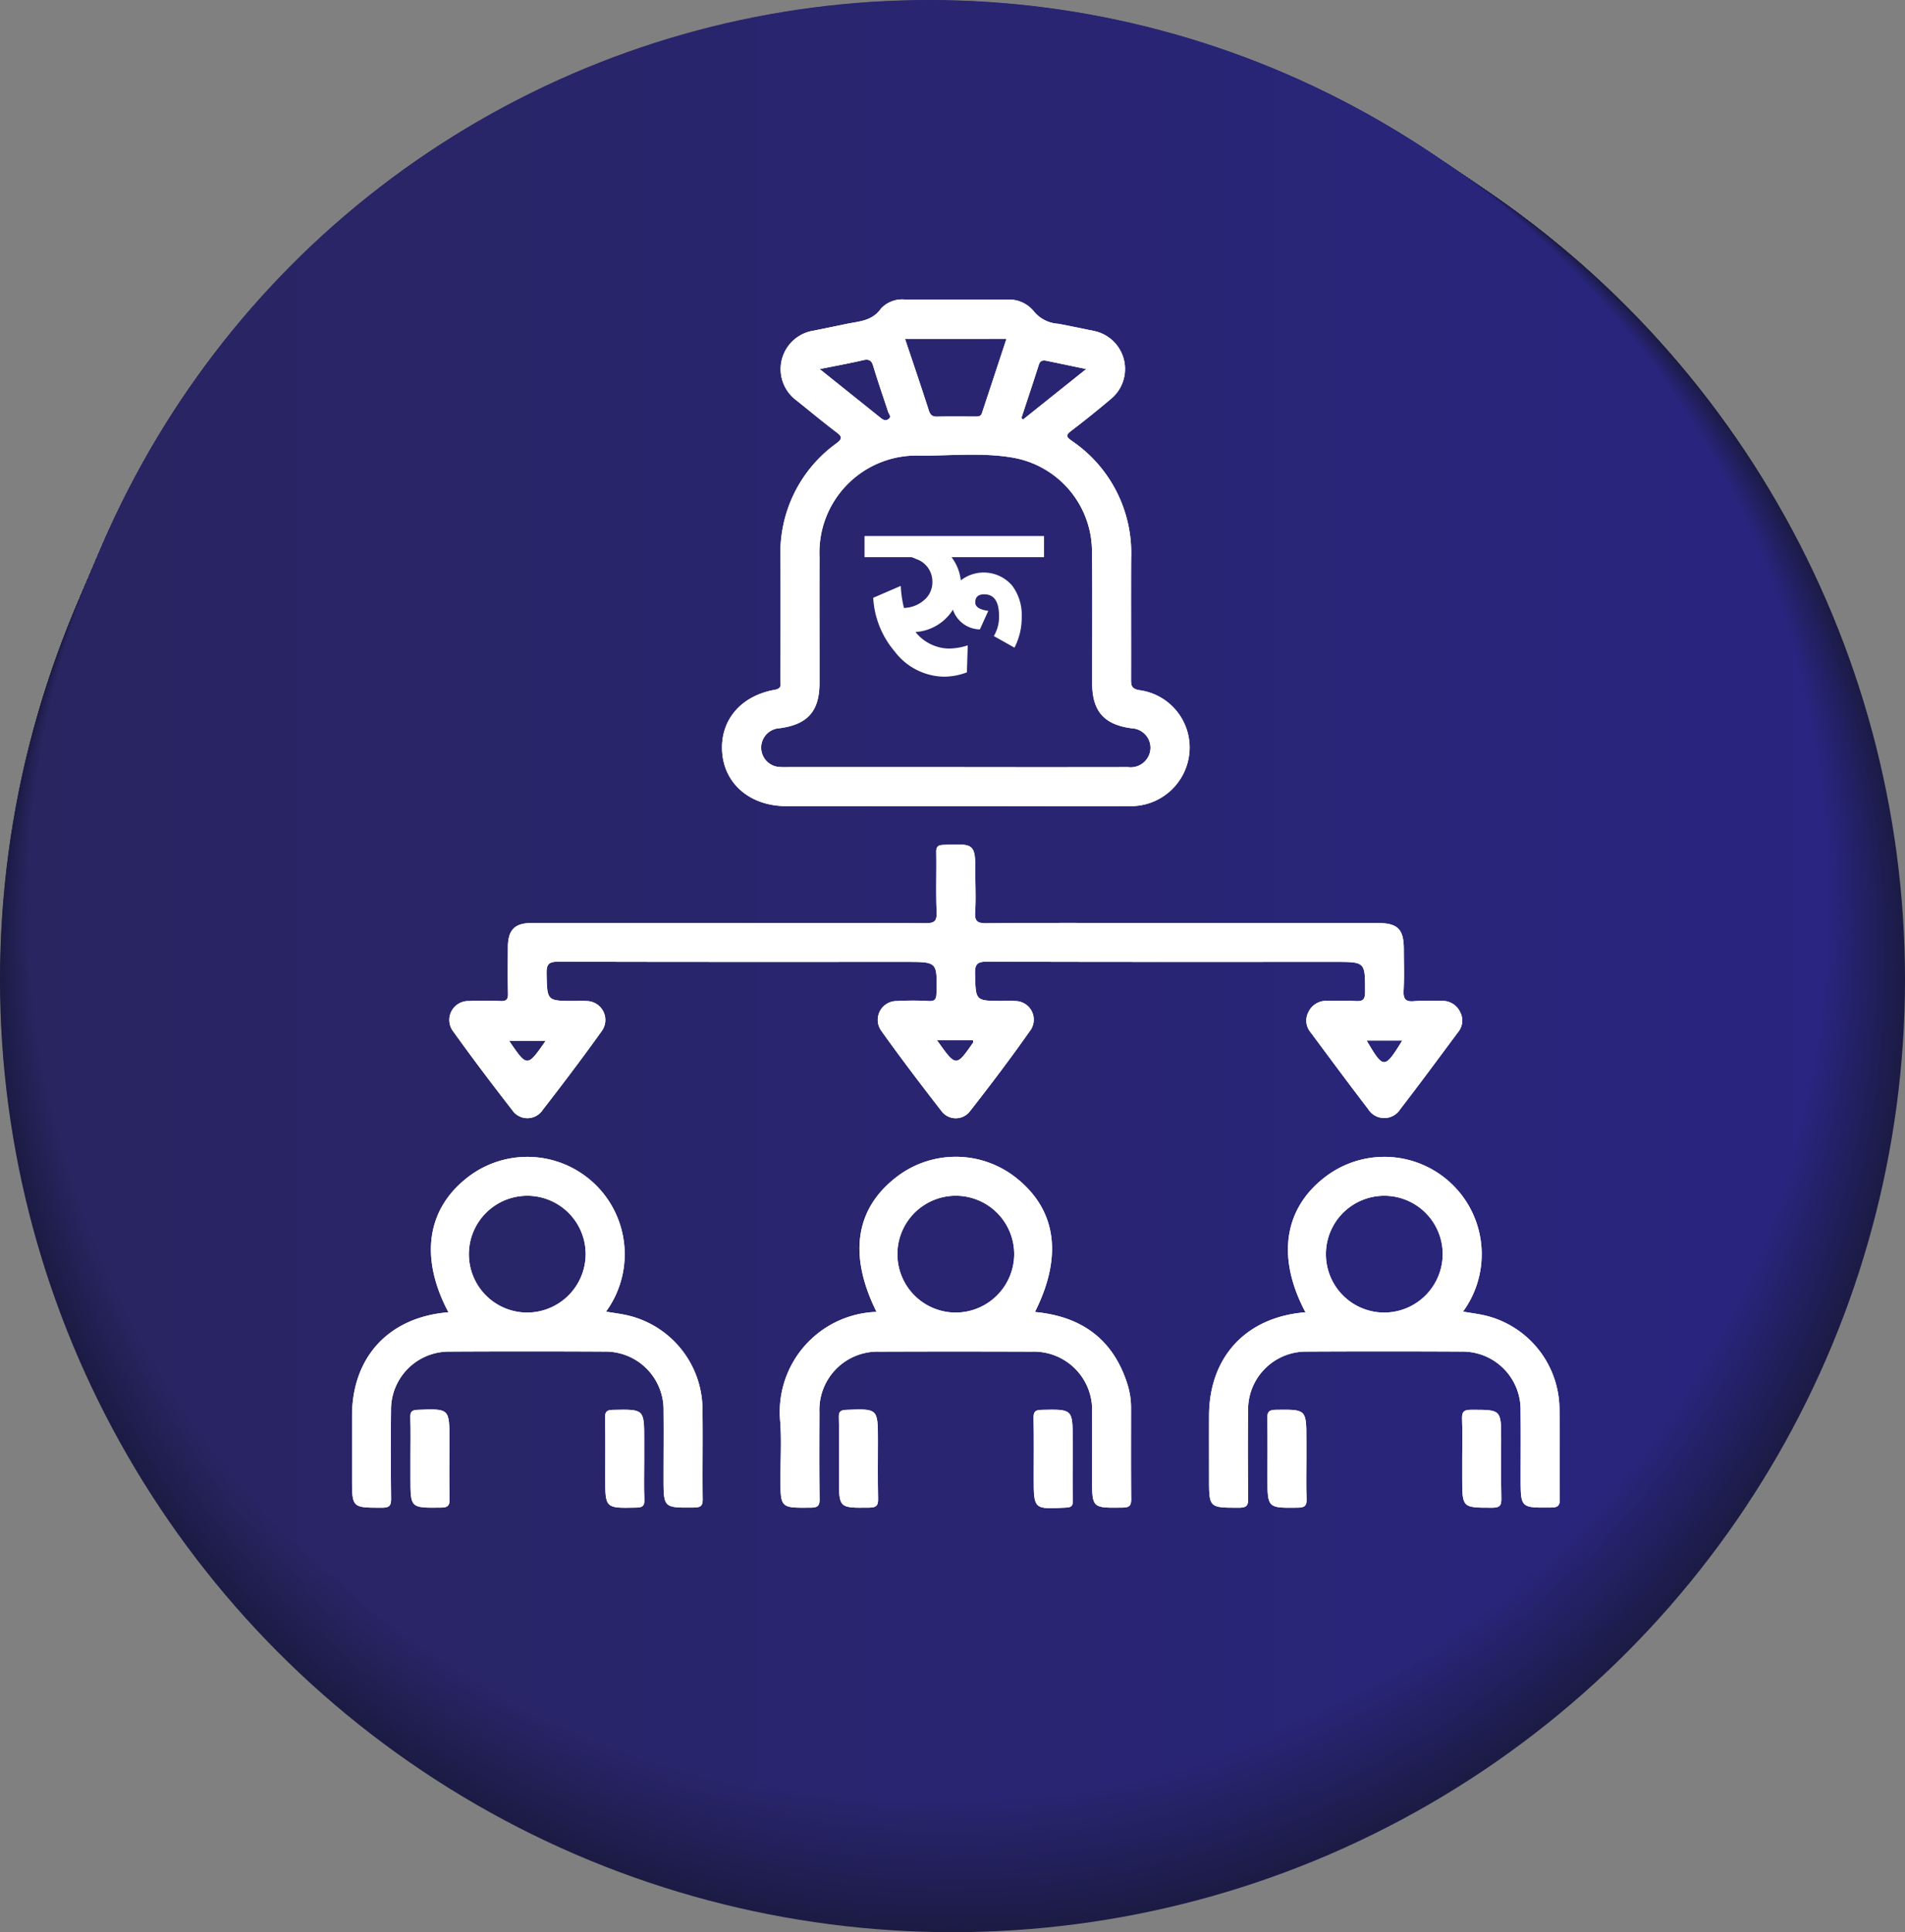 <svg xmlns="http://www.w3.org/2000/svg" xmlns:xlink="http://www.w3.org/1999/xlink" width="175.381" height="177.854" viewBox="0 0 175.381 177.854"><rect x="0" y="0" width="175.381" height="177.854" fill="#808080" stroke="none"/><defs><linearGradient id="a" y1="0.5" x2="1" y2="0.5" gradientUnits="objectBoundingBox"><stop offset="0" stop-color="#1b1b44"/><stop offset="1" stop-color="#1b1b45"/></linearGradient><linearGradient id="b" y1="0.5" x2="1" y2="0.5" gradientUnits="objectBoundingBox"><stop offset="0" stop-color="#1b1b45"/><stop offset="1" stop-color="#1b1b45"/></linearGradient><linearGradient id="c" y1="0.5" x2="1" y2="0.5" gradientUnits="objectBoundingBox"><stop offset="0" stop-color="#1b1b45"/><stop offset="1" stop-color="#1b1b46"/></linearGradient><linearGradient id="d" y1="0.5" x2="1" y2="0.5" gradientUnits="objectBoundingBox"><stop offset="0" stop-color="#1c1b45"/><stop offset="1" stop-color="#1c1b46"/></linearGradient><linearGradient id="e" y1="0.5" x2="1" y2="0.5" gradientUnits="objectBoundingBox"><stop offset="0" stop-color="#1c1b45"/><stop offset="1" stop-color="#1c1b47"/></linearGradient><linearGradient id="f" y1="0.5" x2="1" y2="0.5" gradientUnits="objectBoundingBox"><stop offset="0" stop-color="#1c1c46"/><stop offset="1" stop-color="#1c1c48"/></linearGradient><linearGradient id="h" y1="0.5" x2="1" y2="0.5" gradientUnits="objectBoundingBox"><stop offset="0" stop-color="#1c1c46"/><stop offset="1" stop-color="#1c1c49"/></linearGradient><linearGradient id="i" y1="0.5" x2="1" y2="0.5" gradientUnits="objectBoundingBox"><stop offset="0" stop-color="#1c1c47"/><stop offset="1" stop-color="#1c1c49"/></linearGradient><linearGradient id="j" y1="0.5" x2="1" y2="0.5" gradientUnits="objectBoundingBox"><stop offset="0" stop-color="#1c1c47"/><stop offset="1" stop-color="#1c1c4a"/></linearGradient><linearGradient id="k" y1="0.5" x2="1" y2="0.5" gradientUnits="objectBoundingBox"><stop offset="0" stop-color="#1d1c47"/><stop offset="1" stop-color="#1d1c4b"/></linearGradient><linearGradient id="m" y1="0.5" x2="1" y2="0.5" gradientUnits="objectBoundingBox"><stop offset="0" stop-color="#1d1c48"/><stop offset="1" stop-color="#1d1c4c"/></linearGradient><linearGradient id="o" y1="0.5" x2="1" y2="0.5" gradientUnits="objectBoundingBox"><stop offset="0" stop-color="#1d1c48"/><stop offset="1" stop-color="#1d1c4d"/></linearGradient><linearGradient id="p" y1="0.5" x2="1" y2="0.5" gradientUnits="objectBoundingBox"><stop offset="0" stop-color="#1d1d49"/><stop offset="1" stop-color="#1d1d4e"/></linearGradient><linearGradient id="r" y1="0.5" x2="1" y2="0.5" gradientUnits="objectBoundingBox"><stop offset="0" stop-color="#1d1d49"/><stop offset="1" stop-color="#1d1d4f"/></linearGradient><linearGradient id="s" y1="0.5" x2="1" y2="0.5" gradientUnits="objectBoundingBox"><stop offset="0" stop-color="#1e1d49"/><stop offset="1" stop-color="#1e1d4f"/></linearGradient><linearGradient id="t" y1="0.5" x2="1" y2="0.5" gradientUnits="objectBoundingBox"><stop offset="0" stop-color="#1e1d4a"/><stop offset="1" stop-color="#1e1d50"/></linearGradient><linearGradient id="v" y1="0.5" x2="1" y2="0.5" gradientUnits="objectBoundingBox"><stop offset="0" stop-color="#1e1d4a"/><stop offset="1" stop-color="#1e1d51"/></linearGradient><linearGradient id="w" y1="0.5" x2="1" y2="0.5" gradientUnits="objectBoundingBox"><stop offset="0" stop-color="#1e1d4b"/><stop offset="1" stop-color="#1e1d52"/></linearGradient><linearGradient id="y" y1="0.5" x2="1" y2="0.5" gradientUnits="objectBoundingBox"><stop offset="0" stop-color="#1e1d4b"/><stop offset="1" stop-color="#1e1d53"/></linearGradient><linearGradient id="z" y1="0.5" x2="1" y2="0.5" gradientUnits="objectBoundingBox"><stop offset="0" stop-color="#1f1e4b"/><stop offset="1" stop-color="#1f1e53"/></linearGradient><linearGradient id="aa" y1="0.5" x2="1" y2="0.5" gradientUnits="objectBoundingBox"><stop offset="0" stop-color="#1f1e4c"/><stop offset="1" stop-color="#1f1e54"/></linearGradient><linearGradient id="ab" y1="0.5" x2="1" y2="0.5" gradientUnits="objectBoundingBox"><stop offset="0" stop-color="#1f1e4c"/><stop offset="1" stop-color="#1f1e55"/></linearGradient><linearGradient id="ad" y1="0.5" x2="1" y2="0.5" gradientUnits="objectBoundingBox"><stop offset="0" stop-color="#1f1e4d"/><stop offset="1" stop-color="#1f1e56"/></linearGradient><linearGradient id="af" y1="0.5" x2="1" y2="0.5" gradientUnits="objectBoundingBox"><stop offset="0" stop-color="#1f1e4d"/><stop offset="1" stop-color="#1f1e57"/></linearGradient><linearGradient id="ag" y1="0.5" x2="1" y2="0.5" gradientUnits="objectBoundingBox"><stop offset="0" stop-color="#201e4d"/><stop offset="1" stop-color="#201e58"/></linearGradient><linearGradient id="ah" y1="0.5" x2="1" y2="0.5" gradientUnits="objectBoundingBox"><stop offset="0" stop-color="#201e4e"/><stop offset="1" stop-color="#201e58"/></linearGradient><linearGradient id="ai" y1="0.5" x2="1" y2="0.5" gradientUnits="objectBoundingBox"><stop offset="0" stop-color="#201e4e"/><stop offset="1" stop-color="#201e59"/></linearGradient><linearGradient id="aj" y1="0.5" x2="1" y2="0.5" gradientUnits="objectBoundingBox"><stop offset="0" stop-color="#201f4e"/><stop offset="1" stop-color="#201f59"/></linearGradient><linearGradient id="ak" y1="0.5" x2="1" y2="0.5" gradientUnits="objectBoundingBox"><stop offset="0" stop-color="#201f4f"/><stop offset="1" stop-color="#201f5a"/></linearGradient><linearGradient id="al" y1="0.5" x2="1" y2="0.5" gradientUnits="objectBoundingBox"><stop offset="0" stop-color="#201f4f"/><stop offset="1" stop-color="#201f5b"/></linearGradient><linearGradient id="an" y1="0.5" x2="1" y2="0.5" gradientUnits="objectBoundingBox"><stop offset="0" stop-color="#211f4f"/><stop offset="1" stop-color="#211f5c"/></linearGradient><linearGradient id="ao" y1="0.5" x2="1" y2="0.5" gradientUnits="objectBoundingBox"><stop offset="0" stop-color="#211f50"/><stop offset="1" stop-color="#211f5c"/></linearGradient><linearGradient id="ap" y1="0.5" x2="1" y2="0.5" gradientUnits="objectBoundingBox"><stop offset="0" stop-color="#211f50"/><stop offset="1" stop-color="#211f5d"/></linearGradient><linearGradient id="aq" y1="0.5" x2="1" y2="0.5" gradientUnits="objectBoundingBox"><stop offset="0" stop-color="#211f50"/><stop offset="1" stop-color="#211f5e"/></linearGradient><linearGradient id="ar" y1="0.5" x2="1" y2="0.5" gradientUnits="objectBoundingBox"><stop offset="0" stop-color="#211f51"/><stop offset="1" stop-color="#211f5e"/></linearGradient><linearGradient id="as" y1="0.5" x2="1" y2="0.5" gradientUnits="objectBoundingBox"><stop offset="0" stop-color="#211f51"/><stop offset="1" stop-color="#211f5f"/></linearGradient><linearGradient id="at" y1="0.5" x2="1" y2="0.5" gradientUnits="objectBoundingBox"><stop offset="0" stop-color="#212051"/><stop offset="1" stop-color="#21205f"/></linearGradient><linearGradient id="au" y1="0.5" x2="1" y2="0.5" gradientUnits="objectBoundingBox"><stop offset="0" stop-color="#222051"/><stop offset="1" stop-color="#222060"/></linearGradient><linearGradient id="av" y1="0.5" x2="1" y2="0.5" gradientUnits="objectBoundingBox"><stop offset="0" stop-color="#222052"/><stop offset="1" stop-color="#222061"/></linearGradient><linearGradient id="ax" y1="0.5" x2="1" y2="0.5" gradientUnits="objectBoundingBox"><stop offset="0" stop-color="#222052"/><stop offset="1" stop-color="#222062"/></linearGradient><linearGradient id="ay" y1="0.5" x2="1" y2="0.5" gradientUnits="objectBoundingBox"><stop offset="0" stop-color="#222053"/><stop offset="1" stop-color="#222062"/></linearGradient><linearGradient id="az" y1="0.5" x2="1" y2="0.5" gradientUnits="objectBoundingBox"><stop offset="0" stop-color="#222053"/><stop offset="1" stop-color="#222063"/></linearGradient><linearGradient id="bb" y1="0.5" x2="1" y2="0.5" gradientUnits="objectBoundingBox"><stop offset="0" stop-color="#222054"/><stop offset="1" stop-color="#222064"/></linearGradient><linearGradient id="bc" y1="0.5" x2="1" y2="0.5" gradientUnits="objectBoundingBox"><stop offset="0" stop-color="#232054"/><stop offset="1" stop-color="#232065"/></linearGradient><linearGradient id="bd" y1="0.5" x2="1" y2="0.5" gradientUnits="objectBoundingBox"><stop offset="0" stop-color="#232154"/><stop offset="1" stop-color="#232165"/></linearGradient><linearGradient id="be" y1="0.5" x2="1" y2="0.5" gradientUnits="objectBoundingBox"><stop offset="0" stop-color="#232154"/><stop offset="1" stop-color="#232166"/></linearGradient><linearGradient id="bf" y1="0.5" x2="1" y2="0.5" gradientUnits="objectBoundingBox"><stop offset="0" stop-color="#232155"/><stop offset="1" stop-color="#232166"/></linearGradient><linearGradient id="bg" y1="0.5" x2="1" y2="0.5" gradientUnits="objectBoundingBox"><stop offset="0" stop-color="#232155"/><stop offset="1" stop-color="#232167"/></linearGradient><linearGradient id="bh" y1="0.5" x2="1" y2="0.5" gradientUnits="objectBoundingBox"><stop offset="0" stop-color="#232155"/><stop offset="1" stop-color="#232168"/></linearGradient><linearGradient id="bi" y1="0.5" x2="1" y2="0.5" gradientUnits="objectBoundingBox"><stop offset="0" stop-color="#232156"/><stop offset="1" stop-color="#232168"/></linearGradient><linearGradient id="bj" y1="0.5" x2="1" y2="0.5" gradientUnits="objectBoundingBox"><stop offset="0" stop-color="#242156"/><stop offset="1" stop-color="#242169"/></linearGradient><linearGradient id="bl" y1="0.5" x2="1" y2="0.5" gradientUnits="objectBoundingBox"><stop offset="0" stop-color="#242156"/><stop offset="1" stop-color="#24216a"/></linearGradient><linearGradient id="bm" y1="0.5" x2="1" y2="0.5" gradientUnits="objectBoundingBox"><stop offset="0" stop-color="#242157"/><stop offset="1" stop-color="#24216b"/></linearGradient><linearGradient id="bn" y1="0.5" x2="1" y2="0.5" gradientUnits="objectBoundingBox"><stop offset="0" stop-color="#242257"/><stop offset="1" stop-color="#24226b"/></linearGradient><linearGradient id="bo" y1="0.5" x2="1" y2="0.5" gradientUnits="objectBoundingBox"><stop offset="0" stop-color="#242257"/><stop offset="1" stop-color="#24226c"/></linearGradient><linearGradient id="bp" y1="0.5" x2="1" y2="0.5" gradientUnits="objectBoundingBox"><stop offset="0" stop-color="#242258"/><stop offset="1" stop-color="#24226c"/></linearGradient><linearGradient id="bq" y1="0.5" x2="1" y2="0.5" gradientUnits="objectBoundingBox"><stop offset="0" stop-color="#252258"/><stop offset="1" stop-color="#25226d"/></linearGradient><linearGradient id="br" y1="0.5" x2="1" y2="0.5" gradientUnits="objectBoundingBox"><stop offset="0" stop-color="#252258"/><stop offset="1" stop-color="#25226e"/></linearGradient><linearGradient id="bt" y1="0.5" x2="1" y2="0.5" gradientUnits="objectBoundingBox"><stop offset="0" stop-color="#252259"/><stop offset="1" stop-color="#25226f"/></linearGradient><linearGradient id="bv" y1="0.5" x2="1" y2="0.5" gradientUnits="objectBoundingBox"><stop offset="0" stop-color="#252259"/><stop offset="1" stop-color="#252270"/></linearGradient><linearGradient id="bw" y1="0.5" x2="1" y2="0.5" gradientUnits="objectBoundingBox"><stop offset="0" stop-color="#25225a"/><stop offset="1" stop-color="#252271"/></linearGradient><linearGradient id="bx" y1="0.5" x2="1" y2="0.5" gradientUnits="objectBoundingBox"><stop offset="0" stop-color="#26235a"/><stop offset="1" stop-color="#262371"/></linearGradient><linearGradient id="by" y1="0.5" x2="1" y2="0.5" gradientUnits="objectBoundingBox"><stop offset="0" stop-color="#26235a"/><stop offset="1" stop-color="#262372"/></linearGradient><linearGradient id="ca" y1="0.5" x2="1" y2="0.5" gradientUnits="objectBoundingBox"><stop offset="0" stop-color="#26235b"/><stop offset="1" stop-color="#262373"/></linearGradient><linearGradient id="cb" y1="0.5" x2="1" y2="0.5" gradientUnits="objectBoundingBox"><stop offset="0" stop-color="#26235b"/><stop offset="1" stop-color="#262374"/></linearGradient><linearGradient id="cd" y1="0.5" x2="1" y2="0.5" gradientUnits="objectBoundingBox"><stop offset="0" stop-color="#26235c"/><stop offset="1" stop-color="#262375"/></linearGradient><linearGradient id="ce" y1="0.5" x2="1" y2="0.5" gradientUnits="objectBoundingBox"><stop offset="0" stop-color="#27235c"/><stop offset="1" stop-color="#272375"/></linearGradient><linearGradient id="cf" y1="0.5" x2="1" y2="0.5" gradientUnits="objectBoundingBox"><stop offset="0" stop-color="#27235c"/><stop offset="1" stop-color="#272376"/></linearGradient><linearGradient id="ch" y1="0.5" x2="1" y2="0.5" gradientUnits="objectBoundingBox"><stop offset="0" stop-color="#27245d"/><stop offset="1" stop-color="#272477"/></linearGradient><linearGradient id="ci" y1="0.5" x2="1" y2="0.5" gradientUnits="objectBoundingBox"><stop offset="0" stop-color="#27245d"/><stop offset="1" stop-color="#272478"/></linearGradient><linearGradient id="ck" y1="0.5" x2="1" y2="0.5" gradientUnits="objectBoundingBox"><stop offset="0" stop-color="#27245e"/><stop offset="1" stop-color="#272479"/></linearGradient><linearGradient id="cm" y1="0.5" x2="1" y2="0.5" gradientUnits="objectBoundingBox"><stop offset="0" stop-color="#28245e"/><stop offset="1" stop-color="#28247a"/></linearGradient><linearGradient id="cn" y1="0.5" x2="1" y2="0.5" gradientUnits="objectBoundingBox"><stop offset="0" stop-color="#28245e"/><stop offset="1" stop-color="#28247b"/></linearGradient><linearGradient id="co" y1="0.5" x2="1" y2="0.5" gradientUnits="objectBoundingBox"><stop offset="0" stop-color="#28245f"/><stop offset="1" stop-color="#28247b"/></linearGradient><linearGradient id="cp" y1="0.5" x2="1" y2="0.5" gradientUnits="objectBoundingBox"><stop offset="0" stop-color="#28245f"/><stop offset="1" stop-color="#28247c"/></linearGradient><linearGradient id="cr" y1="0.5" x2="1" y2="0.5" gradientUnits="objectBoundingBox"><stop offset="0" stop-color="#282560"/><stop offset="1" stop-color="#28257d"/></linearGradient><linearGradient id="cs" y1="0.5" x2="1" y2="0.5" gradientUnits="objectBoundingBox"><stop offset="0" stop-color="#282560"/><stop offset="1" stop-color="#28257e"/></linearGradient><linearGradient id="ct" y1="0.5" x2="1" y2="0.5" gradientUnits="objectBoundingBox"><stop offset="0" stop-color="#292560"/><stop offset="1" stop-color="#29257e"/></linearGradient><linearGradient id="cu" y1="0.5" x2="1" y2="0.5" gradientUnits="objectBoundingBox"><stop offset="0" stop-color="#292560"/><stop offset="1" stop-color="#29257f"/></linearGradient><linearGradient id="cv" y1="0.5" x2="1" y2="0.5" gradientUnits="objectBoundingBox"><stop offset="0" stop-color="#292561"/><stop offset="1" stop-color="#29257f"/></linearGradient><linearGradient id="cw" y1="0.5" x2="1" y2="0.5" gradientUnits="objectBoundingBox"><stop offset="0" stop-color="#292561"/><stop offset="1" stop-color="#292580"/></linearGradient></defs><g transform="translate(-1101.399 -762.288)"><g transform="translate(-8080)"><circle cx="87.691" cy="87.691" r="87.691" transform="translate(9181.399 764.76)" fill="#1b1b44"/><circle cx="87.643" cy="87.643" r="87.643" transform="translate(9181.426 764.736)" fill="url(#a)"/><circle cx="87.594" cy="87.594" r="87.594" transform="translate(9181.452 764.711)" fill="url(#b)"/><circle cx="87.546" cy="87.546" r="87.546" transform="translate(9181.479 764.687)" fill="url(#c)"/><circle cx="87.498" cy="87.498" r="87.498" transform="translate(9181.506 764.662)" fill="url(#d)"/><circle cx="87.45" cy="87.45" r="87.45" transform="translate(9181.533 764.638)" fill="url(#e)"/><circle cx="87.402" cy="87.402" r="87.402" transform="translate(9181.56 764.614)" fill="url(#f)"/><circle cx="87.354" cy="87.354" r="87.354" transform="translate(9181.586 764.589)" fill="url(#f)"/><circle cx="87.306" cy="87.306" r="87.306" transform="translate(9181.613 764.565)" fill="url(#h)"/><circle cx="87.258" cy="87.258" r="87.258" transform="translate(9181.64 764.54)" fill="url(#i)"/><circle cx="87.21" cy="87.21" r="87.21" transform="translate(9181.666 764.516)" fill="url(#j)"/><circle cx="87.162" cy="87.162" r="87.162" transform="translate(9181.693 764.491)" fill="url(#k)"/><circle cx="87.113" cy="87.113" r="87.113" transform="translate(9181.72 764.467)" fill="url(#k)"/><circle cx="87.065" cy="87.065" r="87.065" transform="translate(9181.747 764.442)" fill="url(#m)"/><circle cx="87.017" cy="87.017" r="87.017" transform="translate(9181.773 764.418)" fill="url(#m)"/><circle cx="86.969" cy="86.969" r="86.969" transform="translate(9181.8 764.393)" fill="url(#o)"/><circle cx="86.921" cy="86.921" r="86.921" transform="translate(9181.827 764.369)" fill="url(#p)"/><circle cx="86.873" cy="86.873" r="86.873" transform="translate(9181.854 764.344)" fill="url(#p)"/><circle cx="86.825" cy="86.825" r="86.825" transform="translate(9181.88 764.32)" fill="url(#r)"/><circle cx="86.777" cy="86.777" r="86.777" transform="translate(9181.907 764.295)" fill="url(#s)"/><circle cx="86.729" cy="86.729" r="86.729" transform="translate(9181.934 764.271)" fill="url(#t)"/><circle cx="86.681" cy="86.681" r="86.681" transform="translate(9181.961 764.246)" fill="url(#t)"/><circle cx="86.632" cy="86.632" r="86.632" transform="translate(9181.987 764.222)" fill="url(#v)"/><circle cx="86.584" cy="86.584" r="86.584" transform="translate(9182.014 764.197)" fill="url(#w)"/><circle cx="86.536" cy="86.536" r="86.536" transform="translate(9182.041 764.173)" fill="url(#w)"/><circle cx="86.488" cy="86.488" r="86.488" transform="translate(9182.067 764.148)" fill="url(#y)"/><circle cx="86.44" cy="86.44" r="86.44" transform="translate(9182.095 764.124)" fill="url(#z)"/><circle cx="86.392" cy="86.392" r="86.392" transform="translate(9182.121 764.099)" fill="url(#aa)"/><circle cx="86.344" cy="86.344" r="86.344" transform="translate(9182.147 764.075)" fill="url(#ab)"/><circle cx="86.296" cy="86.296" r="86.296" transform="translate(9182.175 764.05)" fill="url(#ab)"/><circle cx="86.248" cy="86.248" r="86.248" transform="translate(9182.201 764.026)" fill="url(#ad)"/><circle cx="86.2" cy="86.2" r="86.2" transform="translate(9182.228 764.002)" fill="url(#ad)"/><circle cx="86.151" cy="86.151" r="86.151" transform="translate(9182.255 763.977)" fill="url(#af)"/><circle cx="86.103" cy="86.103" r="86.103" transform="translate(9182.281 763.953)" fill="url(#ag)"/><circle cx="86.055" cy="86.055" r="86.055" transform="translate(9182.309 763.928)" fill="url(#ah)"/><circle cx="86.007" cy="86.007" r="86.007" transform="translate(9182.335 763.904)" fill="url(#ai)"/><circle cx="85.959" cy="85.959" r="85.959" transform="translate(9182.361 763.879)" fill="url(#aj)"/><circle cx="85.911" cy="85.911" r="85.911" transform="translate(9182.389 763.855)" fill="url(#ak)"/><circle cx="85.863" cy="85.863" r="85.863" transform="translate(9182.415 763.83)" fill="url(#al)"/><circle cx="85.815" cy="85.815" r="85.815" transform="translate(9182.441 763.806)" fill="url(#al)"/><circle cx="85.767" cy="85.767" r="85.767" transform="translate(9182.469 763.781)" fill="url(#an)"/><circle cx="85.719" cy="85.719" r="85.719" transform="translate(9182.495 763.757)" fill="url(#ao)"/><circle cx="85.67" cy="85.67" r="85.67" transform="translate(9182.522 763.732)" fill="url(#ap)"/><circle cx="85.622" cy="85.622" r="85.622" transform="translate(9182.549 763.708)" fill="url(#aq)"/><circle cx="85.574" cy="85.574" r="85.574" transform="translate(9182.575 763.683)" fill="url(#ar)"/><circle cx="85.526" cy="85.526" r="85.526" transform="translate(9182.603 763.659)" fill="url(#as)"/><circle cx="85.478" cy="85.478" r="85.478" transform="translate(9182.629 763.634)" fill="url(#at)"/><circle cx="85.43" cy="85.43" r="85.43" transform="translate(9182.655 763.61)" fill="url(#au)"/><circle cx="85.382" cy="85.382" r="85.382" transform="translate(9182.683 763.585)" fill="url(#av)"/><circle cx="85.334" cy="85.334" r="85.334" transform="translate(9182.709 763.561)" fill="url(#av)"/><circle cx="85.286" cy="85.286" r="85.286" transform="translate(9182.736 763.536)" fill="url(#ax)"/><circle cx="85.238" cy="85.238" r="85.238" transform="translate(9182.763 763.512)" fill="url(#ay)"/><circle cx="85.19" cy="85.19" r="85.19" transform="translate(9182.789 763.487)" fill="url(#az)"/><circle cx="85.141" cy="85.141" r="85.141" transform="translate(9182.816 763.463)" fill="url(#az)"/><circle cx="85.093" cy="85.093" r="85.093" transform="translate(9182.843 763.438)" fill="url(#bb)"/><circle cx="85.045" cy="85.045" r="85.045" transform="translate(9182.87 763.414)" fill="url(#bc)"/><circle cx="84.997" cy="84.997" r="84.997" transform="translate(9182.896 763.39)" fill="url(#bd)"/><circle cx="84.949" cy="84.949" r="84.949" transform="translate(9182.923 763.365)" fill="url(#be)"/><circle cx="84.901" cy="84.901" r="84.901" transform="translate(9182.95 763.341)" fill="url(#bf)"/><circle cx="84.853" cy="84.853" r="84.853" transform="translate(9182.977 763.316)" fill="url(#bg)"/><circle cx="84.805" cy="84.805" r="84.805" transform="translate(9183.003 763.292)" fill="url(#bh)"/><circle cx="84.757" cy="84.757" r="84.757" transform="translate(9183.03 763.267)" fill="url(#bi)"/><circle cx="84.709" cy="84.709" r="84.709" transform="translate(9183.057 763.243)" fill="url(#bj)"/><circle cx="84.66" cy="84.66" r="84.66" transform="translate(9183.084 763.218)" fill="url(#bj)"/><circle cx="84.612" cy="84.612" r="84.612" transform="translate(9183.11 763.194)" fill="url(#bl)"/><circle cx="84.564" cy="84.564" r="84.564" transform="translate(9183.137 763.169)" fill="url(#bm)"/><circle cx="84.516" cy="84.516" r="84.516" transform="translate(9183.164 763.145)" fill="url(#bn)"/><circle cx="84.468" cy="84.468" r="84.468" transform="translate(9183.19 763.12)" fill="url(#bo)"/><circle cx="84.42" cy="84.42" r="84.42" transform="translate(9183.217 763.096)" fill="url(#bp)"/><circle cx="84.372" cy="84.372" r="84.372" transform="translate(9183.244 763.071)" fill="url(#bq)"/><circle cx="84.324" cy="84.324" r="84.324" transform="translate(9183.271 763.047)" fill="url(#br)"/><circle cx="84.276" cy="84.276" r="84.276" transform="translate(9183.298 763.022)" fill="url(#br)"/><circle cx="84.228" cy="84.228" r="84.228" transform="translate(9183.324 762.998)" fill="url(#bt)"/><circle cx="84.179" cy="84.179" r="84.179" transform="translate(9183.351 762.973)" fill="url(#bt)"/><circle cx="84.131" cy="84.131" r="84.131" transform="translate(9183.378 762.949)" fill="url(#bv)"/><circle cx="84.083" cy="84.083" r="84.083" transform="translate(9183.404 762.924)" fill="url(#bw)"/><circle cx="84.035" cy="84.035" r="84.035" transform="translate(9183.431 762.9)" fill="url(#bx)"/><circle cx="83.987" cy="83.987" r="83.987" transform="translate(9183.458 762.875)" fill="url(#by)"/><circle cx="83.939" cy="83.939" r="83.939" transform="translate(9183.484 762.851)" fill="url(#by)"/><circle cx="83.891" cy="83.891" r="83.891" transform="translate(9183.512 762.826)" fill="url(#ca)"/><circle cx="83.843" cy="83.843" r="83.843" transform="translate(9183.538 762.802)" fill="url(#cb)"/><circle cx="83.795" cy="83.795" r="83.795" transform="translate(9183.564 762.778)" fill="url(#cb)"/><circle cx="83.747" cy="83.747" r="83.747" transform="translate(9183.592 762.753)" fill="url(#cd)"/><circle cx="83.698" cy="83.698" r="83.698" transform="translate(9183.618 762.729)" fill="url(#ce)"/><circle cx="83.65" cy="83.65" r="83.65" transform="translate(9183.645 762.704)" fill="url(#cf)"/><circle cx="83.602" cy="83.602" r="83.602" transform="translate(9183.672 762.68)" fill="url(#cf)"/><circle cx="83.554" cy="83.554" r="83.554" transform="translate(9183.698 762.655)" fill="url(#ch)"/><circle cx="83.506" cy="83.506" r="83.506" transform="translate(9183.726 762.631)" fill="url(#ci)"/><circle cx="83.458" cy="83.458" r="83.458" transform="translate(9183.752 762.606)" fill="url(#ci)"/><circle cx="83.41" cy="83.41" r="83.41" transform="translate(9183.778 762.582)" fill="url(#ck)"/><circle cx="83.362" cy="83.362" r="83.362" transform="translate(9183.806 762.557)" fill="url(#ck)"/><circle cx="83.314" cy="83.314" r="83.314" transform="translate(9183.832 762.533)" fill="url(#cm)"/><circle cx="83.266" cy="83.266" r="83.266" transform="translate(9183.859 762.508)" fill="url(#cn)"/><circle cx="83.218" cy="83.218" r="83.218" transform="translate(9183.886 762.484)" fill="url(#co)"/><circle cx="83.169" cy="83.169" r="83.169" transform="translate(9183.912 762.459)" fill="url(#cp)"/><circle cx="83.121" cy="83.121" r="83.121" transform="translate(9183.939 762.435)" fill="url(#cp)"/><circle cx="83.073" cy="83.073" r="83.073" transform="translate(9183.966 762.41)" fill="url(#cr)"/><circle cx="83.025" cy="83.025" r="83.025" transform="translate(9183.992 762.386)" fill="url(#cs)"/><circle cx="82.977" cy="82.977" r="82.977" transform="translate(9184.02 762.361)" fill="url(#ct)"/><circle cx="82.929" cy="82.929" r="82.929" transform="translate(9184.046 762.337)" fill="url(#cu)"/><circle cx="82.881" cy="82.881" r="82.881" transform="translate(9184.073 762.312)" fill="url(#cv)"/><circle cx="82.833" cy="82.833" r="82.833" transform="translate(9184.1 762.288)" fill="url(#cw)"/></g><g transform="translate(-8080)"><path d="M9222.788,900.258c.015.632-.167.8-.8.8-2.8.033-2.8.054-2.8-2.708v-1.792c0-1.27.027-2.54-.012-3.81-.015-.536.153-.668.687-.689,2.914-.111,2.914-.126,2.914,2.819C9222.773,896.672,9222.743,898.467,9222.788,900.258Z" fill="#fff"/><path d="M9240.72,900.324c.024.605-.186.722-.755.734-2.849.06-2.846.078-2.846-2.771,0-1.83.023-3.661-.016-5.488-.015-.605.187-.725.753-.737,2.849-.057,2.849-.075,2.849,2.771v1.794C9240.705,897.859,9240.669,899.093,9240.72,900.324Z" fill="#fff"/><path d="M9246.07,891.873a8.919,8.919,0,0,0-6.632-8.444c-.726-.192-1.48-.273-2.247-.41a8.963,8.963,0,0,0-12.86-12.264c-3.666,2.92-4.275,7.378-1.645,12.326-5.479.438-8.869,4.113-8.879,9.529q0,2.858,0,5.713c0,2.78,0,2.744,2.774,2.744.745,0,.832-.258.823-.9q-.045-4.031-.006-8.067a5.336,5.336,0,0,1,5.4-5.4q7.118-.04,14.232,0a5.345,5.345,0,0,1,5.458,5.461c.021,2.055,0,4.11,0,6.165,0,2.774,0,2.753,2.783,2.726.6-.006.83-.117.82-.782C9246.058,897.475,9246.115,894.674,9246.07,891.873Zm-16.1-8.765a5.376,5.376,0,1,1,5.348-5.35A5.4,5.4,0,0,1,9229.975,883.108Z" fill="#fff"/><path d="M9262.237,900.252c.015.629-.159.8-.8.809-2.8.033-2.8.057-2.8-2.7v-1.792c0-1.27.024-2.54-.012-3.807-.015-.533.141-.674.68-.7,2.918-.114,2.918-.129,2.918,2.816C9262.222,896.669,9262.2,898.461,9262.237,900.252Z" fill="#fff"/><path d="M9280.165,900.423c.012.488-.138.608-.626.635-2.971.162-2.971.177-2.971-2.759,0-1.83.023-3.661-.016-5.488-.009-.581.152-.737.74-.749,2.86-.06,2.86-.081,2.86,2.759v1.794C9280.153,897.885,9280.132,899.156,9280.165,900.423Z" fill="#fff"/><path d="M9285.527,891.846a7.176,7.176,0,0,0-.351-2.2c-1.324-4.131-4.263-6.2-8.5-6.59,2.565-5.1,1.993-9.35-1.652-12.291a8.943,8.943,0,0,0-11.27.006c-3.64,2.914-4.212,7.144-1.657,12.275a9.215,9.215,0,0,0-8.863,10.152c.12,1.708.018,3.433.018,5.153,0,2.765,0,2.741,2.8,2.711.629-.006.81-.168.8-.8-.036-2.651-.024-5.3-.013-7.956a5.361,5.361,0,0,1,5.548-5.6q7-.027,14.008,0a5.361,5.361,0,0,1,5.545,5.6c.012,2.019,0,4.035,0,6.051,0,2.762,0,2.738,2.806,2.7.643-.006.8-.186.794-.809C9285.512,897.451,9285.527,894.647,9285.527,891.846Zm-16.177-8.738a5.377,5.377,0,1,1,5.419-5.278A5.4,5.4,0,0,1,9269.351,883.108Z" fill="#fff"/><path d="M9286.339,825.824c-.806-.125-.814-.458-.812-1.054.012-3.7-.013-7.393.009-11.093a12.463,12.463,0,0,0-5.461-10.808c-.5-.356-.6-.515-.053-.925,1.249-.947,2.468-1.935,3.666-2.945a3.572,3.572,0,0,0-1.573-6.246c-1.093-.227-2.187-.452-3.286-.662a3.133,3.133,0,0,1-2.273-1.171,2.942,2.942,0,0,0-2.492-1.051q-4.651,0-9.3,0a2.657,2.657,0,0,0-2.247.809c-.832,1.183-2.048,1.186-3.22,1.431-1.021.213-2.043.429-3.063.626a3.58,3.58,0,0,0-1.5,6.417c1.222.98,2.429,1.983,3.676,2.93.53.4.557.587-.012,1.018a12.412,12.412,0,0,0-5.145,10.523c.021,3.772.006,7.543,0,11.315,0,.371.145.725-.527.844-3.2.57-5.076,2.888-4.835,5.809s2.634,4.9,5.9,4.9q7.789,0,15.571,0c5.341,0,10.679.012,16.021,0a5.41,5.41,0,0,0,5.508-4.838A5.325,5.325,0,0,0,9286.339,825.824Zm-9.3-29.964c.146-.449.449-.417.794-.345,1.114.231,2.228.465,3.567.743-2.063,1.651-3.937,3.146-5.809,4.643-.054-.039-.107-.078-.165-.116C9275.966,799.143,9276.514,797.507,9277.038,795.86Zm-2.981-2.385c-.767,2.322-1.512,4.59-2.264,6.854-.108.324-.384.3-.646.3-1.157,0-2.313-.018-3.47.009-.453.009-.638-.156-.775-.59-.692-2.154-1.424-4.3-2.185-6.57Zm-17.19,2.786c1.489-.3,2.726-.524,3.951-.809.523-.122.8-.05.968.516.425,1.417.916,2.815,1.375,4.223.067.219.353.456.025.68-.251.174-.481.072-.7-.107C9260.67,799.308,9258.855,797.855,9256.866,796.261Zm28.383,36.639q-7.953.013-15.9,0h-15.231c-.3,0-.6.015-.9-.009a1.787,1.787,0,0,1-.051-3.571c2.577-.338,3.673-1.572,3.676-4.143,0-3.882-.009-7.767,0-11.649a8.93,8.93,0,0,1,9.295-9.3c2.831.012,5.687-.3,8.492.183a8.793,8.793,0,0,1,7.3,8.66c.045,4.032.013,8.064.016,12.1,0,2.589,1.1,3.829,3.66,4.158a1.8,1.8,0,0,1,1.711,1.854A1.826,1.826,0,0,1,9285.249,832.9Z" fill="#fff"/><path d="M9301.685,900.234c.021.6-.106.821-.774.83-2.825.036-2.825.063-2.825-2.8,0-1.794.024-3.586-.012-5.377-.013-.6.1-.821.772-.83,2.827-.036,2.824-.063,2.824,2.8v1.791C9301.67,897.844,9301.64,899.039,9301.685,900.234Z" fill="#fff"/><path d="M9315.815,855.429a1.78,1.78,0,0,0-1.729-1.009,23.239,23.239,0,0,0-2.462.021c-.9.1-1.046-.267-1-1.054.063-1.232.018-2.466.015-3.7,0-1.893-.557-2.441-2.479-2.441h-20.28c-5.229,0-10.458-.024-15.687.024-.854.006-1.075-.219-1.019-1.043.075-1.117.019-2.241.019-3.361,0-2.945,0-2.927-2.925-2.81-.551.021-.683.18-.674.7.03,1.831-.042,3.664.036,5.491.036.869-.237,1.022-1.049,1.019-6.012-.039-12.024-.021-18.036-.021q-9.076,0-18.153,0c-1.607,0-2.226.626-2.234,2.231-.01,1.42-.024,2.84.009,4.257.015.53-.128.719-.677.7-.971-.045-1.944-.051-2.911,0a1.74,1.74,0,0,0-1.453,2.8c1.761,2.456,3.586,4.868,5.439,7.252a1.685,1.685,0,0,0,2.792-.024c1.852-2.39,3.679-4.8,5.435-7.258a1.741,1.741,0,0,0-1.4-2.771c-.368-.033-.746-.009-1.117-.009-2.54,0-2.5,0-2.556-2.513-.018-.854.184-1.1,1.076-1.1,10.682.033,21.364.021,32.046.021,2.853,0,2.834,0,2.774,2.843-.009.557-.111.794-.729.758a25.482,25.482,0,0,0-2.912,0,1.731,1.731,0,0,0-1.437,2.744c1.777,2.489,3.628,4.928,5.506,7.342a1.643,1.643,0,0,0,2.642.072c1.933-2.468,3.826-4.97,5.623-7.534a1.713,1.713,0,0,0-1.4-2.624,12.088,12.088,0,0,0-1.234-.012c-2.489,0-2.443,0-2.51-2.447-.024-.9.161-1.172,1.126-1.166,10.682.039,21.364.024,32.043.024,2.777,0,2.741,0,2.741,2.777,0,.749-.26.86-.9.824-.854-.051-1.717-.009-2.576-.015a1.785,1.785,0,0,0-1.729,1.009,1.677,1.677,0,0,0,.192,1.891c1.758,2.363,3.511,4.736,5.3,7.069a1.742,1.742,0,0,0,2.951,0c1.8-2.333,3.549-4.706,5.308-7.072A1.677,1.677,0,0,0,9315.815,855.429Zm-87.546,2.661h3.367C9229.933,860.534,9229.933,860.534,9228.27,858.09Zm42.712.176c-1.567,2.241-1.567,2.241-3.313-.218h3.307C9270.978,858.131,9271.011,858.221,9270.981,858.266Zm36.233-.2h3.283C9308.86,860.714,9308.773,860.714,9307.215,858.063Z" fill="#fff"/><path d="M9319.617,900.168c.012.632-.072.9-.821.9-2.78,0-2.78.036-2.78-2.738v-1.792c0-1.2.033-2.39-.012-3.582-.023-.632.072-.9.821-.9,2.776,0,2.776-.039,2.776,2.735C9319.6,896.585,9319.578,898.377,9319.617,900.168Z" fill="#fff"/><path d="M9324.967,891.873a8.915,8.915,0,0,0-6.629-8.444c-.728-.192-1.482-.273-2.25-.41a8.961,8.961,0,0,0-12.856-12.264c-3.666,2.92-4.275,7.378-1.647,12.326-5.476.438-8.867,4.113-8.876,9.529-.006,1.905,0,3.808,0,5.713,0,2.78,0,2.744,2.773,2.744.745,0,.836-.258.826-.9-.029-2.687-.036-5.377-.006-8.067a5.337,5.337,0,0,1,5.4-5.4q7.118-.04,14.231,0a5.34,5.34,0,0,1,5.455,5.461c.024,2.055.007,4.11.007,6.165,0,2.774,0,2.753,2.782,2.726.6-.006.83-.117.821-.782C9324.958,897.475,9325.015,894.674,9324.967,891.873Zm-16.074-8.765a5.376,5.376,0,1,1,5.326-5.371A5.4,5.4,0,0,1,9308.893,883.108Z" fill="#fff"/><path d="M9286.339,825.824c-.806-.125-.814-.458-.812-1.054.012-3.7-.013-7.393.009-11.093a12.463,12.463,0,0,0-5.461-10.808c-.5-.356-.6-.515-.053-.925,1.249-.947,2.468-1.935,3.666-2.945a3.572,3.572,0,0,0-1.573-6.246c-1.093-.227-2.187-.452-3.286-.662a3.133,3.133,0,0,1-2.273-1.171,2.942,2.942,0,0,0-2.492-1.051q-4.651,0-9.3,0a2.657,2.657,0,0,0-2.247.809c-.832,1.183-2.048,1.186-3.22,1.431-1.021.213-2.043.429-3.063.626a3.58,3.58,0,0,0-1.5,6.417c1.222.98,2.429,1.983,3.676,2.93.53.4.557.587-.012,1.018a12.412,12.412,0,0,0-5.145,10.523c.021,3.772.006,7.543,0,11.315,0,.371.145.725-.527.844-3.2.57-5.076,2.888-4.835,5.809s2.634,4.9,5.9,4.9q7.789,0,15.571,0c5.341,0,10.679.012,16.021,0a5.41,5.41,0,0,0,5.508-4.838A5.325,5.325,0,0,0,9286.339,825.824Zm-9.3-29.964c.146-.449.449-.417.794-.345,1.114.231,2.228.465,3.567.743-2.063,1.651-3.937,3.146-5.809,4.643-.054-.039-.107-.078-.165-.116C9275.966,799.143,9276.514,797.507,9277.038,795.86Zm-2.981-2.385c-.767,2.322-1.512,4.59-2.264,6.854-.108.324-.384.3-.646.3-1.157,0-2.313-.018-3.47.009-.453.009-.638-.156-.775-.59-.692-2.154-1.424-4.3-2.185-6.57Zm-17.19,2.786c1.489-.3,2.726-.524,3.951-.809.523-.122.8-.05.968.516.425,1.417.916,2.815,1.375,4.223.067.219.353.456.025.68-.251.174-.481.072-.7-.107C9260.67,799.308,9258.855,797.855,9256.866,796.261Zm28.383,36.639q-7.953.013-15.9,0h-15.231c-.3,0-.6.015-.9-.009a1.787,1.787,0,0,1-.051-3.571c2.577-.338,3.673-1.572,3.676-4.143,0-3.882-.009-7.767,0-11.649a8.93,8.93,0,0,1,9.295-9.3c2.831.012,5.687-.3,8.492.183a8.793,8.793,0,0,1,7.3,8.66c.045,4.032.013,8.064.016,12.1,0,2.589,1.1,3.829,3.66,4.158a1.8,1.8,0,0,1,1.711,1.854A1.826,1.826,0,0,1,9285.249,832.9Z" fill="#fff"/><path d="M9315.815,855.429a1.78,1.78,0,0,0-1.729-1.009,23.239,23.239,0,0,0-2.462.021c-.9.1-1.046-.267-1-1.054.063-1.232.018-2.466.015-3.7,0-1.893-.557-2.441-2.479-2.441h-20.28c-5.229,0-10.458-.024-15.687.024-.854.006-1.075-.219-1.019-1.043.075-1.117.019-2.241.019-3.361,0-2.945,0-2.927-2.925-2.81-.551.021-.683.18-.674.7.03,1.831-.042,3.664.036,5.491.036.869-.237,1.022-1.049,1.019-6.012-.039-12.024-.021-18.036-.021q-9.076,0-18.153,0c-1.607,0-2.226.626-2.234,2.231-.01,1.42-.024,2.84.009,4.257.015.53-.128.719-.677.7-.971-.045-1.944-.051-2.911,0a1.74,1.74,0,0,0-1.453,2.8c1.761,2.456,3.586,4.868,5.439,7.252a1.685,1.685,0,0,0,2.792-.024c1.852-2.39,3.679-4.8,5.435-7.258a1.741,1.741,0,0,0-1.4-2.771c-.368-.033-.746-.009-1.117-.009-2.54,0-2.5,0-2.556-2.513-.018-.854.184-1.1,1.076-1.1,10.682.033,21.364.021,32.046.021,2.853,0,2.834,0,2.774,2.843-.009.557-.111.794-.729.758a25.482,25.482,0,0,0-2.912,0,1.731,1.731,0,0,0-1.437,2.744c1.777,2.489,3.628,4.928,5.506,7.342a1.643,1.643,0,0,0,2.642.072c1.933-2.468,3.826-4.97,5.623-7.534a1.713,1.713,0,0,0-1.4-2.624,12.088,12.088,0,0,0-1.234-.012c-2.489,0-2.443,0-2.51-2.447-.024-.9.161-1.172,1.126-1.166,10.682.039,21.364.024,32.043.024,2.777,0,2.741,0,2.741,2.777,0,.749-.26.86-.9.824-.854-.051-1.717-.009-2.576-.015a1.785,1.785,0,0,0-1.729,1.009,1.677,1.677,0,0,0,.192,1.891c1.758,2.363,3.511,4.736,5.3,7.069a1.742,1.742,0,0,0,2.951,0c1.8-2.333,3.549-4.706,5.308-7.072A1.677,1.677,0,0,0,9315.815,855.429Zm-87.546,2.661h3.367C9229.933,860.534,9229.933,860.534,9228.27,858.09Zm42.712.176c-1.567,2.241-1.567,2.241-3.313-.218h3.307C9270.978,858.131,9271.011,858.221,9270.981,858.266Zm36.233-.2h3.283C9308.86,860.714,9308.773,860.714,9307.215,858.063Z" fill="#fff"/><path d="M9246.07,891.873a8.919,8.919,0,0,0-6.632-8.444c-.726-.192-1.48-.273-2.247-.41a8.963,8.963,0,0,0-12.86-12.264c-3.666,2.92-4.275,7.378-1.645,12.326-5.479.438-8.869,4.113-8.879,9.529q0,2.858,0,5.713c0,2.78,0,2.744,2.774,2.744.745,0,.832-.258.823-.9q-.045-4.031-.006-8.067a5.336,5.336,0,0,1,5.4-5.4q7.118-.04,14.232,0a5.345,5.345,0,0,1,5.458,5.461c.021,2.055,0,4.11,0,6.165,0,2.774,0,2.753,2.783,2.726.6-.006.83-.117.82-.782C9246.058,897.475,9246.115,894.674,9246.07,891.873Zm-16.1-8.765a5.376,5.376,0,1,1,5.348-5.35A5.4,5.4,0,0,1,9229.975,883.108Z" fill="#fff"/><path d="M9285.527,891.846a7.176,7.176,0,0,0-.351-2.2c-1.324-4.131-4.263-6.2-8.5-6.59,2.565-5.1,1.993-9.35-1.652-12.291a8.943,8.943,0,0,0-11.27.006c-3.64,2.914-4.212,7.144-1.657,12.275a9.215,9.215,0,0,0-8.863,10.152c.12,1.708.018,3.433.018,5.153,0,2.765,0,2.741,2.8,2.711.629-.006.81-.168.8-.8-.036-2.651-.024-5.3-.013-7.956a5.361,5.361,0,0,1,5.548-5.6q7-.027,14.008,0a5.361,5.361,0,0,1,5.545,5.6c.012,2.019,0,4.035,0,6.051,0,2.762,0,2.738,2.806,2.7.643-.006.8-.186.794-.809C9285.512,897.451,9285.527,894.647,9285.527,891.846Zm-16.177-8.738a5.377,5.377,0,1,1,5.419-5.278A5.4,5.4,0,0,1,9269.351,883.108Z" fill="#fff"/><path d="M9324.967,891.873a8.915,8.915,0,0,0-6.629-8.444c-.728-.192-1.482-.273-2.25-.41a8.961,8.961,0,0,0-12.856-12.264c-3.666,2.92-4.275,7.378-1.647,12.326-5.476.438-8.867,4.113-8.876,9.529-.006,1.905,0,3.808,0,5.713,0,2.78,0,2.744,2.773,2.744.745,0,.836-.258.826-.9-.029-2.687-.036-5.377-.006-8.067a5.337,5.337,0,0,1,5.4-5.4q7.118-.04,14.231,0a5.34,5.34,0,0,1,5.455,5.461c.024,2.055.007,4.11.007,6.165,0,2.774,0,2.753,2.782,2.726.6-.006.83-.117.821-.782C9324.958,897.475,9325.015,894.674,9324.967,891.873Zm-16.074-8.765a5.376,5.376,0,1,1,5.326-5.371A5.4,5.4,0,0,1,9308.893,883.108Z" fill="#fff"/><path d="M9222.788,900.258c.015.632-.167.8-.8.8-2.8.033-2.8.054-2.8-2.708v-1.792c0-1.27.027-2.54-.012-3.81-.015-.536.153-.668.687-.689,2.914-.111,2.914-.126,2.914,2.819C9222.773,896.672,9222.743,898.467,9222.788,900.258Z" fill="#fff"/><path d="M9240.72,900.324c.024.605-.186.722-.755.734-2.849.06-2.846.078-2.846-2.771,0-1.83.023-3.661-.016-5.488-.015-.605.187-.725.753-.737,2.849-.057,2.849-.075,2.849,2.771v1.794C9240.705,897.859,9240.669,899.093,9240.72,900.324Z" fill="#fff"/><path d="M9262.237,900.252c.015.629-.159.8-.8.809-2.8.033-2.8.057-2.8-2.7v-1.792c0-1.27.024-2.54-.012-3.807-.015-.533.141-.674.68-.7,2.918-.114,2.918-.129,2.918,2.816C9262.222,896.669,9262.2,898.461,9262.237,900.252Z" fill="#fff"/><path d="M9280.165,900.423c.012.488-.138.608-.626.635-2.971.162-2.971.177-2.971-2.759,0-1.83.023-3.661-.016-5.488-.009-.581.152-.737.74-.749,2.86-.06,2.86-.081,2.86,2.759v1.794C9280.153,897.885,9280.132,899.156,9280.165,900.423Z" fill="#fff"/><path d="M9300.91,901.064c-2.825.036-2.825.063-2.825-2.8,0-1.794.024-3.586-.012-5.377-.013-.6.1-.821.772-.83,2.827-.036,2.824-.063,2.824,2.8v1.791c0,1.2-.03,2.391.015,3.586C9301.706,900.833,9301.578,901.055,9300.91,901.064Z" fill="#fff"/><path d="M9319.617,900.168c.012.632-.072.9-.821.9-2.78,0-2.78.036-2.78-2.738v-1.792c0-1.2.033-2.39-.012-3.582-.023-.632.072-.9.821-.9,2.776,0,2.776-.039,2.776,2.735C9319.6,896.585,9319.578,898.377,9319.617,900.168Z" fill="#fff"/><path d="M9269,813.573a4.325,4.325,0,0,1,.854,2.136,3.446,3.446,0,0,1,4.726.48,4.484,4.484,0,0,1,.881,2.857,6,6,0,0,1-.667,2.857l-1.9-1.068a3.431,3.431,0,0,0,.48-1.842q0-2-1.362-2-.828,0-.827.748,0,.615,1.2.774l-.774,1.709a2.669,2.669,0,0,1-2.483-1.815,4.4,4.4,0,0,1-3.443,2.055,4.016,4.016,0,0,0,3.1,1.522,5.9,5.9,0,0,0,1.709-.294l-.08,2.484a6.059,6.059,0,0,1-2.083.4,5.815,5.815,0,0,1-4.565-2.323,8.324,8.324,0,0,1-1.976-4.939l2.536-1.095a10.562,10.562,0,0,0,.294,2.029,2.946,2.946,0,0,0,1.856-.721,2.141,2.141,0,0,0,.761-1.682,2.181,2.181,0,0,0-1.522-2.109,1.994,1.994,0,0,0-.4-.16h-4.325v-1.949h16.526v1.949Z" fill="#fff"/></g></g></svg>